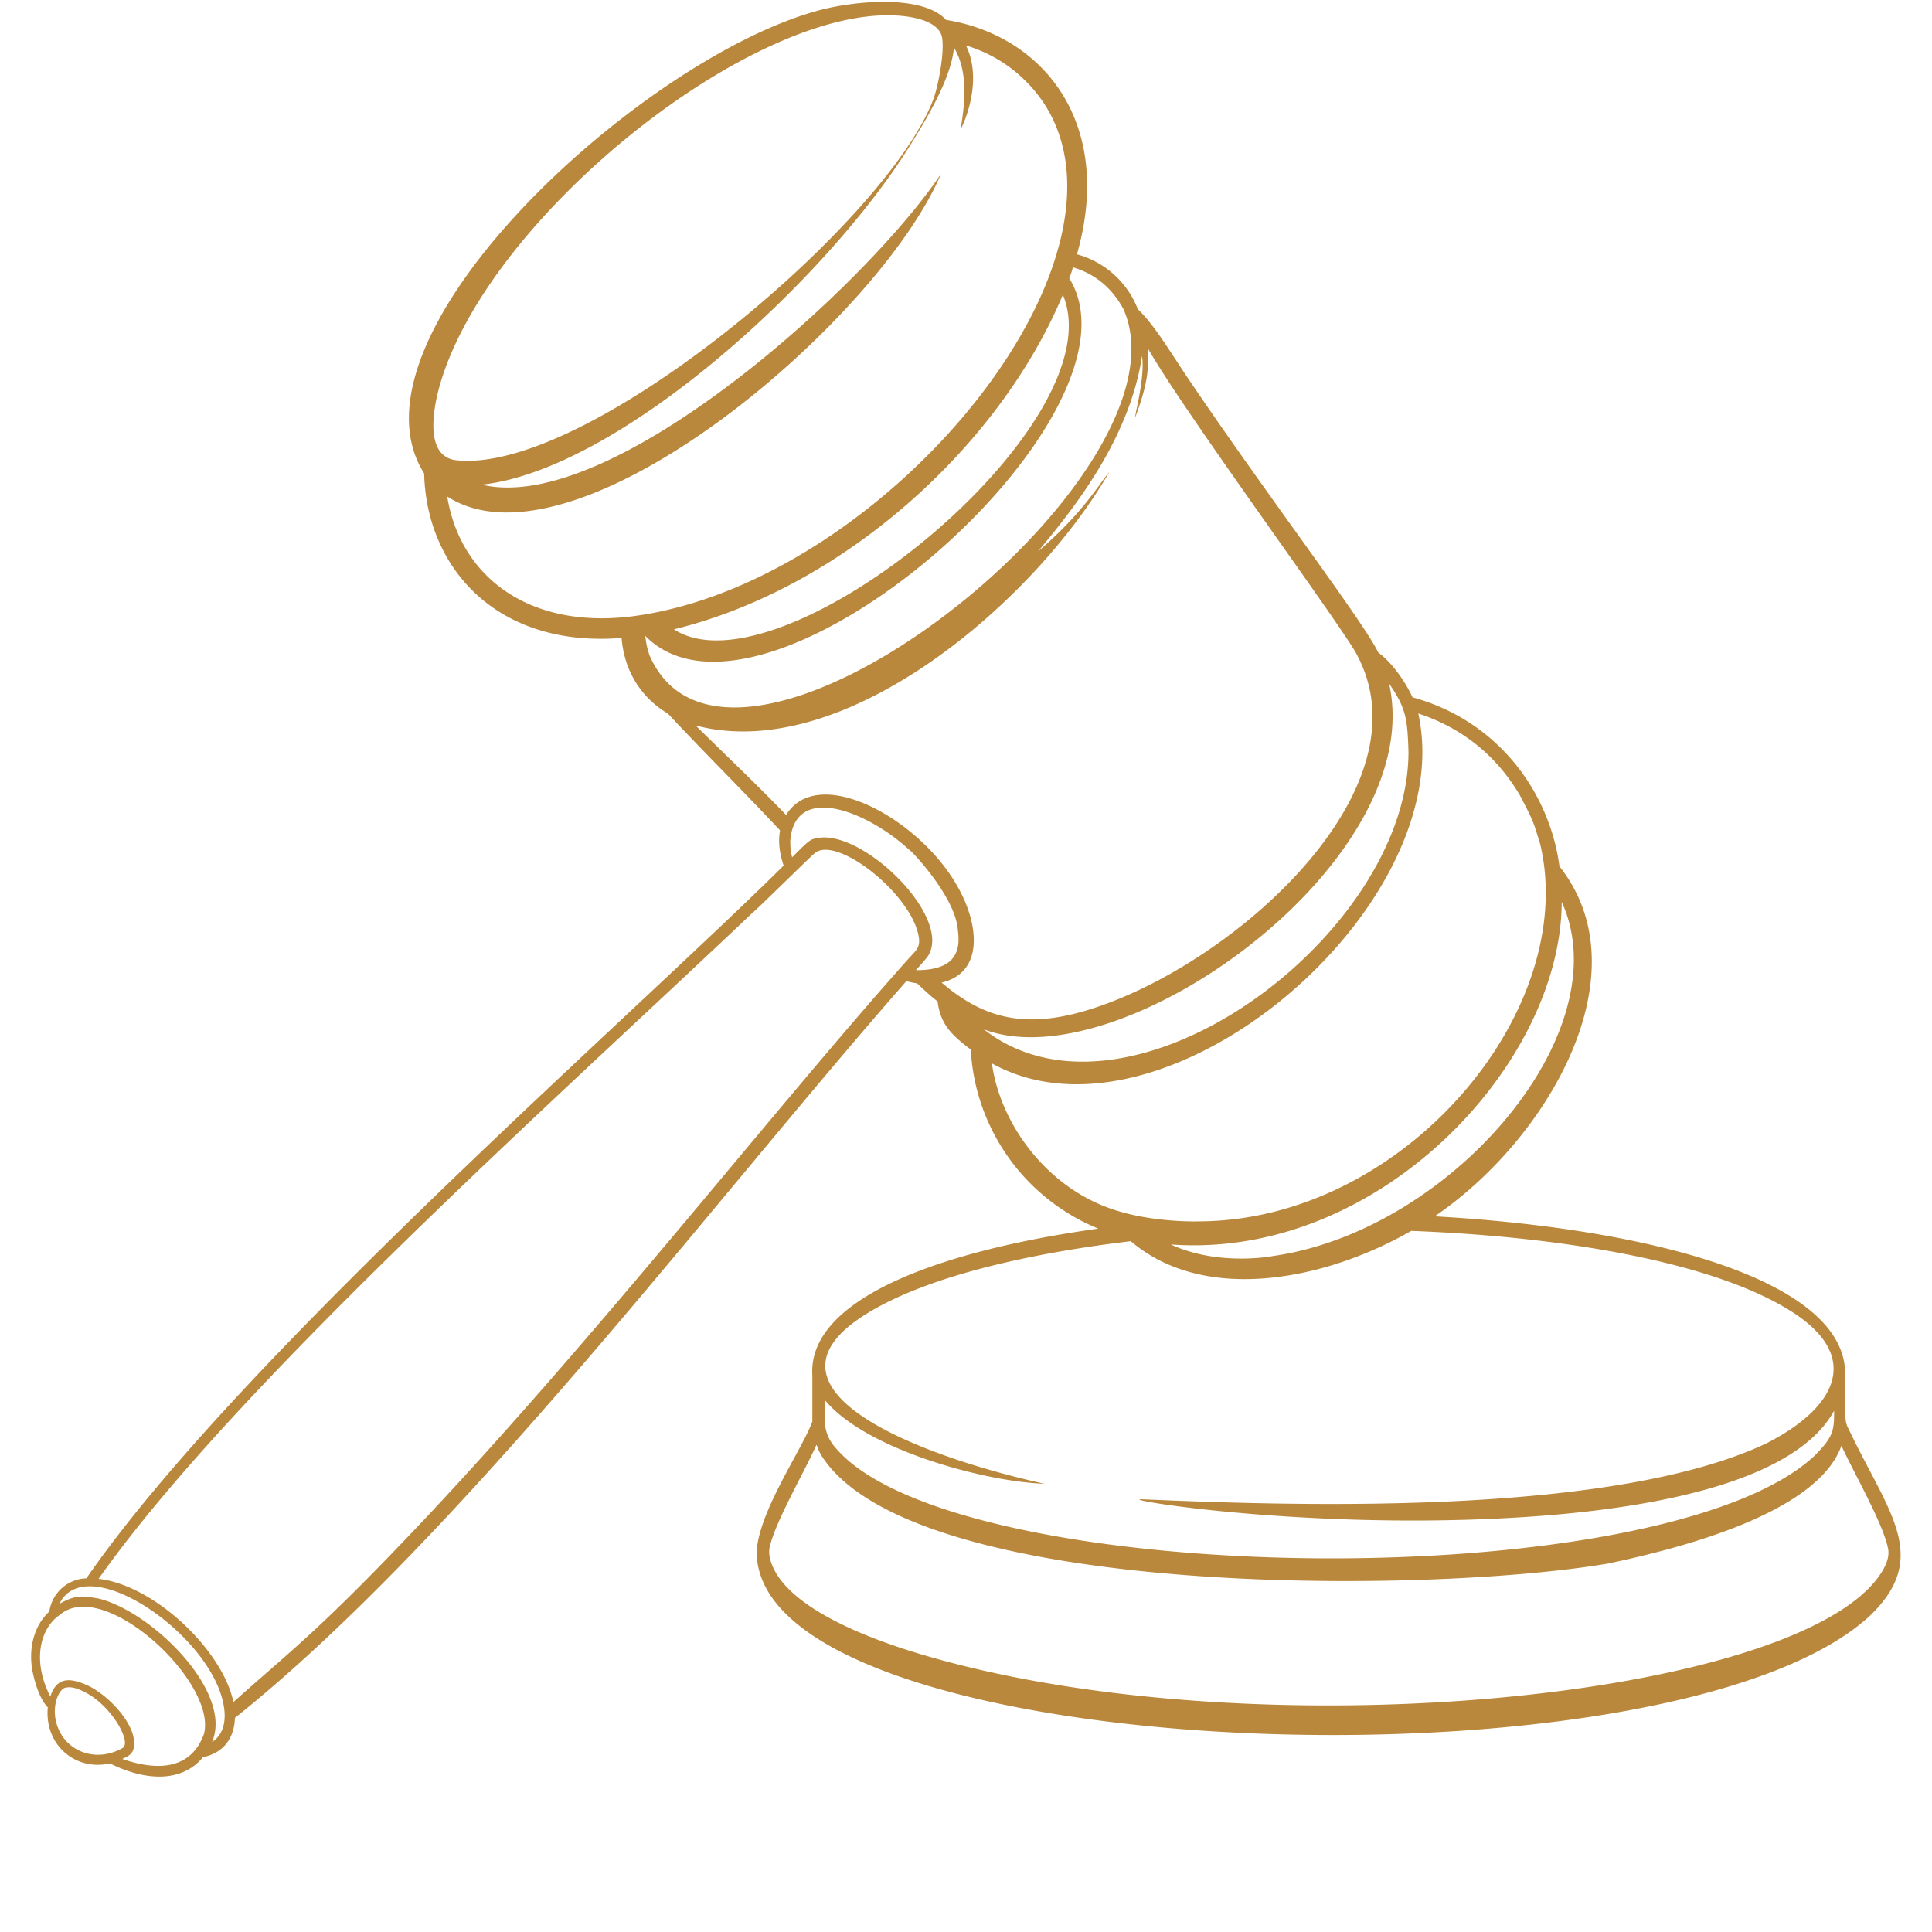 <svg xmlns="http://www.w3.org/2000/svg" width="40" height="40" version="1.0" viewBox="0 0 30 30"><defs><clipPath id="a"><path d="M.484.027h29.028v27.555H.484Zm0 0"/></clipPath></defs><g clip-path="url(#a)"><path fill="#ba883c" d="M19.762 19.504c.008 0-.84.164-1.582-.18 3.234.238 6.066-2.804 6.07-5.32.926 2.02-1.719 5.11-4.488 5.5m8.41 3.105c-2.39 2.215-13.402 2.067-15.215-.148-.2-.242-.145-.469-.14-.711.644.766 2.48 1.258 3.402 1.29-1.985-.438-4.54-1.45-2.856-2.58 1.051-.702 2.942-1.038 4.196-1.187 1.128.965 2.984.625 4.355-.16 2.477.094 4.781.516 5.938 1.274 1.046.683.675 1.465-.418 2.023-2.348 1.113-7.102.985-9.688.871-.48-.02 2.324.457 5.55.297 1.509-.074 4.462-.355 5.184-1.672 0 .297-.003.399-.308.703m-6.149-11.53c.641.21 1.196.62 1.579 1.273.234.445.21.43.312.746.621 2.59-2.113 5.859-5.3 5.867.038 0-.669.027-1.29-.172-1.05-.328-1.789-1.324-1.922-2.281 2.68 1.484 7.278-2.438 6.621-5.434m-.453-.462c.266.38.285.555.301 1.059 0 2.851-4.344 6.07-6.594 4.308 2.133.817 6.91-2.609 6.293-5.367m-5.066-6.039c.848 2.012-4.375 6.274-6.04 5.195 2.614-.636 5.052-2.832 6.04-5.195m.941.223c1.153 2.601-6.105 8.3-7.363 5.367-.016-.059-.043-.121-.062-.293 1.863 1.895 7.921-3.422 6.582-5.555a1 1 0 0 0 .058-.168c.32.094.594.297.785.649m-2.832-2.102c-1.152 1.727-5.11 5.313-7.133 4.828 2.145-.234 5.34-3.172 6.633-5.238.262-.418.66-1.07.7-1.55.218.363.175.84.105 1.261 0 .02.371-.703.082-1.293.422.129.793.367 1.094.738 1.914 2.403-2.278 7.559-6.215 8.118-1.668.234-2.738-.618-2.934-1.852 1.996 1.285 6.707-2.734 7.668-5.012m-.5-2.437c.196.031.446.105.508.289.059.21-.05.797-.137 1.015-.746 1.918-5.394 5.832-7.421 5.579-.399-.067-.364-.59-.278-.989.625-2.71 5.059-6.242 7.328-5.894m.7 13.41c-.626-1.008-2.126-1.797-2.606-1.016-.46-.476-.937-.93-1.406-1.39 2.32.613 5.27-1.93 6.426-3.938-.184.219-.399.625-1.11 1.238.438-.535 1.41-1.668 1.617-3.039.047.36-.117.91-.105.953.148-.406.215-.652.2-1.062.573 1.008 3.12 4.457 3.253 4.773 1.066 2.043-1.789 4.66-3.996 5.43-1.113.39-1.79.215-2.465-.363.691-.16.578-.977.191-1.586m-.59 1.394c.078-.086.187-.207.203-.246.324-.601-.977-1.886-1.688-1.812-.152.031-.117-.016-.437.305-.059-.247-.008-.383-.008-.395.18-.727 1.234-.27 1.824.277.024 0 .727.735.758 1.254.066.457-.187.617-.652.617M3.625 26.43c-.168-.801-1.219-1.813-2.094-1.914 2.133-3.024 7.211-7.547 10.16-10.348.016 0 .942-.914.954-.914.328-.3 1.503.617 1.62 1.285.032.176-.042.219-.175.367-2.027 2.27-4.715 5.719-7.45 8.633-1.687 1.793-2.124 2.09-3.015 2.89m-.332.62c.332-.769-.918-2.015-1.758-2.226-.234-.039-.347-.07-.613.082.418-.86 2.383.489 2.555 1.598.035.215-.004.43-.184.547m-2.34-.116c-.207-.34-.055-.73.082-.73.11-.024.274.062.367.12.371.235.641.742.5.82-.37.208-.77.086-.949-.21m.945.378c.079-.035.165-.07.18-.18.059-.331-.379-.796-.7-.952-.331-.157-.507-.11-.597.164-.289-.567-.152-1.063.145-1.266.683-.598 2.445 1.04 2.242 1.844-.2.558-.723.582-1.27.39m12.497-1.597c-.758-.219-2.188-.715-2.426-1.469a.5.5 0 0 1-.024-.187c.067-.383.524-1.16.727-1.61.02-.039 0 .04.125.215 1.508 2.145 9.316 2.094 12.16 1.617 1.098-.23 3.258-.773 3.637-1.832.172.383.66 1.227.726 1.61.02.12-.035.25-.11.367-1.257 1.953-9.667 2.785-14.815 1.289m14.347-3.45c-.101-.206-.097-.132-.09-.917.02-1.453-2.972-2.27-6.375-2.461 1.754-1.188 3.258-3.77 1.938-5.434-.145-1.105-.914-2.25-2.281-2.625-.125-.27-.336-.555-.532-.695-.234-.488-1.691-2.39-2.949-4.25-.312-.465-.531-.84-.785-1.082a1.41 1.41 0 0 0-.945-.852c.582-2.043-.524-3.398-2.032-3.64-.37-.403-1.441-.293-1.972-.149-2.754.735-7.48 5.059-6.133 7.192.035 1.453 1.117 2.71 3.066 2.554.04.5.29.918.72 1.176.573.613 1.171 1.203 1.741 1.813-.035.18-.004.37.055.546-2.383 2.364-8.477 7.668-10.824 11.063l.008.004a.6.6 0 0 0-.586.515c-.192.176-.325.48-.27.88.035.199.113.472.246.609-.054.59.438.992.965.87.555.278 1.121.298 1.445-.097.29-.058.485-.265.496-.61 3.504-2.796 7.43-8.03 10.426-11.44q.088.023.168.035c.106.101.207.195.317.28.046.364.222.524.515.747a3.19 3.19 0 0 0 1.98 2.781c-2.558.356-4.511 1.121-4.44 2.277v.72c-.16.433-.821 1.374-.864 2.007-.04 3.328 14.2 3.867 17.29 1.004.929-.898.304-1.578-.298-2.82"/></g></svg>